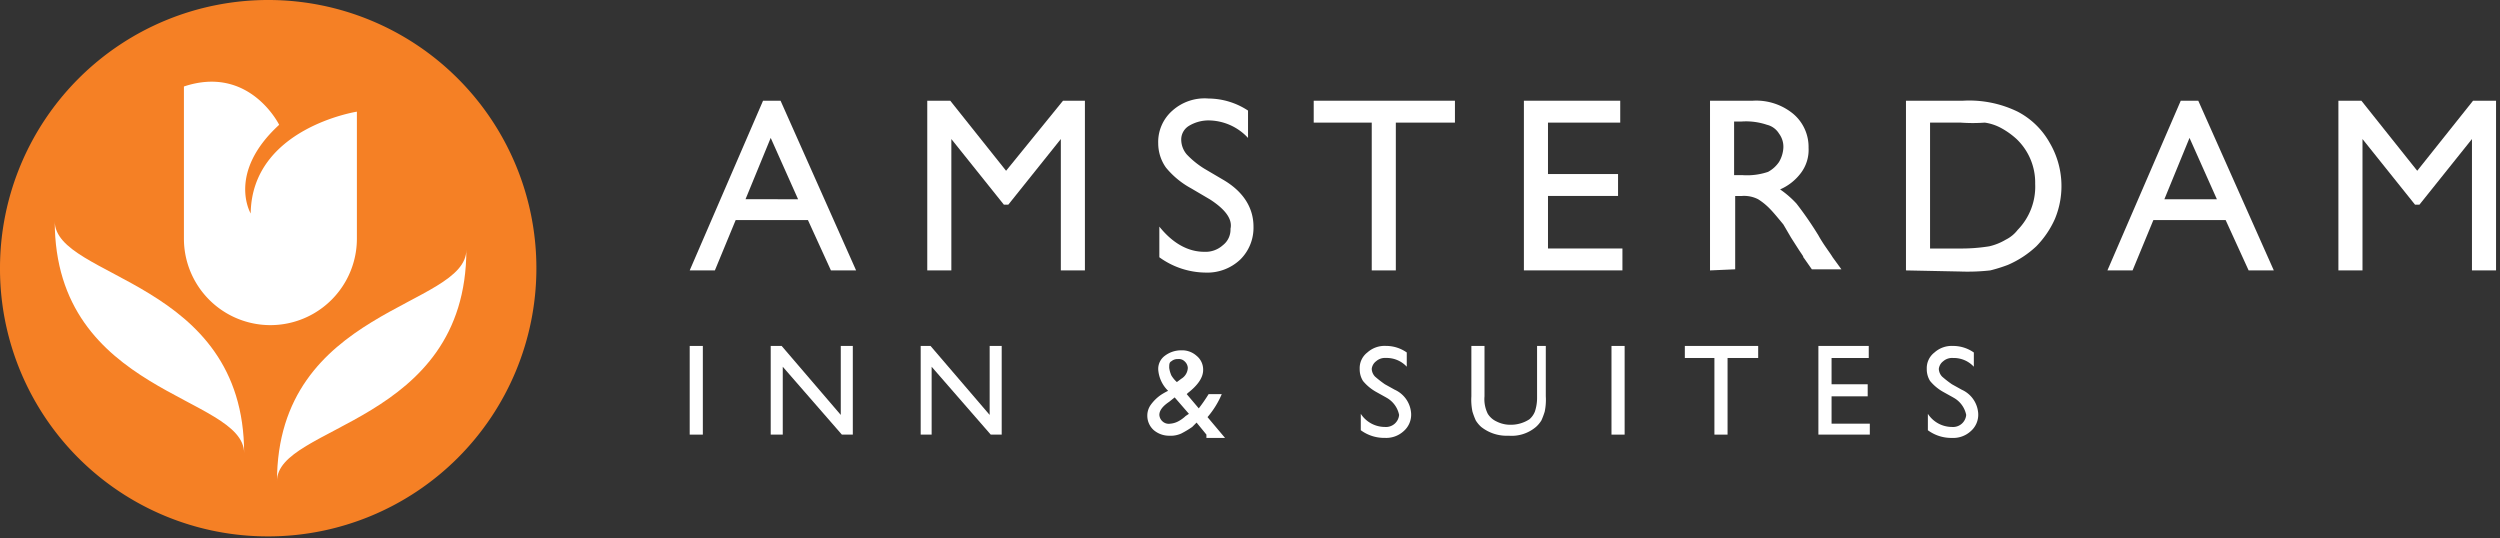 <?xml version="1.0" encoding="UTF-8"?> <svg xmlns="http://www.w3.org/2000/svg" xmlns:xlink="http://www.w3.org/1999/xlink" width="316" height="68" viewBox="0 0 316 68"><rect x="0" y="0" width="316" height="68" fill="#333333" stroke="none"/><defs><clipPath id="clip-path"><rect id="Rectangle_32" data-name="Rectangle 32" width="316" height="68" fill="none"></rect></clipPath></defs><g id="Group_3" data-name="Group 3" transform="translate(0 9)"><g id="Group_2" data-name="Group 2" transform="translate(0 -9)" clip-path="url(#clip-path)"><path id="Path_22" data-name="Path 22" d="M0,33.764A33.9,33.9,0,1,1,33.9,67.8,33.839,33.839,0,0,1,0,33.764" fill="#f58025"></path><path id="Path_23" data-name="Path 23" d="M16.8,8.068c8.3-2.768,12.039,4.843,12.039,4.843C22.2,19,25.241,24.12,25.241,24.12c.138-10.793,13.423-12.869,13.423-12.869V27.3a10.932,10.932,0,1,1-21.864,0Z" transform="translate(6.447 2.864)" fill="#fff"></path><path id="Path_24" data-name="Path 24" d="M28.939,49.536c0-22-23.939-22-23.939-29.336,0,22,23.939,22,23.939,29.336" transform="translate(1.919 7.752)" fill="#fff"></path><path id="Path_25" data-name="Path 25" d="M49.239,22.8c0,7.334-23.939,7.334-23.939,29.336-.138-7.2,23.939-7.2,23.939-29.336" transform="translate(9.709 8.75)" fill="#fff"></path><rect id="Rectangle_30" data-name="Rectangle 30" width="1.661" height="11.209" transform="translate(87.178 43.727)" fill="#fff"></rect><path id="Path_26" data-name="Path 26" d="M79.256,31.6h1.522V42.809H79.395l-7.472-8.579v8.579H70.4V31.6h1.384l7.472,8.718Z" transform="translate(27.018 12.127)" fill="#fff"></path><path id="Path_27" data-name="Path 27" d="M92.818,31.6H94.34V42.809H92.956l-7.472-8.579v8.579H84.1V31.6h1.245l7.472,8.718Z" transform="translate(32.275 12.127)" fill="#fff"></path><path id="Path_28" data-name="Path 28" d="M108.536,36.013l.554-.415a1.684,1.684,0,0,0,.83-1.384,1.2,1.2,0,0,0-.415-.83,1.017,1.017,0,0,0-.83-.277,1.17,1.17,0,0,0-.83.277c-.277.138-.277.415-.277.83a3.52,3.52,0,0,0,.277.969,3.669,3.669,0,0,0,.692.83m1.107,4.29.415-.277-1.8-2.076-.692.554q-1.245.83-1.245,1.661a1.2,1.2,0,0,0,.415.83,1.168,1.168,0,0,0,.969.277,2.565,2.565,0,0,0,.969-.277,4.205,4.205,0,0,0,.969-.692m2.629,2.352-1.245-1.522-.554.554a12.169,12.169,0,0,1-1.384.83,3.244,3.244,0,0,1-1.522.277,3,3,0,0,1-1.937-.692,2.436,2.436,0,0,1-.83-1.8,2.338,2.338,0,0,1,.415-1.384,5.284,5.284,0,0,1,1.245-1.245,7.939,7.939,0,0,1,.969-.554,4.153,4.153,0,0,1-1.245-2.629,2.056,2.056,0,0,1,.83-1.8A3.4,3.4,0,0,1,109.09,32a2.737,2.737,0,0,1,1.937.692,2.231,2.231,0,0,1,.83,1.8c0,.969-.692,1.937-1.937,2.906l-.138.138,1.522,1.8a20.242,20.242,0,0,0,1.245-1.8h1.661a11.071,11.071,0,0,1-1.8,2.906l2.214,2.629h-2.352v-.415" transform="translate(40.22 12.281)" fill="#fff" fill-rule="evenodd"></path><path id="Path_29" data-name="Path 29" d="M127.521,38.1l-1.245-.692a5.84,5.84,0,0,1-1.661-1.384,2.79,2.79,0,0,1-.415-1.522,2.49,2.49,0,0,1,.969-2.076,3.255,3.255,0,0,1,2.352-.83,4.556,4.556,0,0,1,2.629.83v1.8a3.458,3.458,0,0,0-2.629-1.107,1.691,1.691,0,0,0-1.245.415,1.4,1.4,0,0,0-.554.969,1.5,1.5,0,0,0,.415.969,13.4,13.4,0,0,0,1.245.969l1.245.692a3.522,3.522,0,0,1,2.076,3.044,2.753,2.753,0,0,1-.969,2.214,3.255,3.255,0,0,1-2.352.83,4.981,4.981,0,0,1-3.044-.969V40.179a3.64,3.64,0,0,0,3.044,1.661,1.666,1.666,0,0,0,1.8-1.522,3.215,3.215,0,0,0-1.661-2.214" transform="translate(47.665 12.127)" fill="#fff"></path><path id="Path_30" data-name="Path 30" d="M142.149,31.6h1.661v6.365a7.353,7.353,0,0,1-.138,1.937,9.537,9.537,0,0,1-.415,1.107,3.669,3.669,0,0,1-.692.83,4.75,4.75,0,0,1-3.459,1.107,5.178,5.178,0,0,1-3.459-1.107,3.669,3.669,0,0,1-.692-.83,9.534,9.534,0,0,1-.415-1.107,7.351,7.351,0,0,1-.138-1.937V31.6h1.661v6.365a4.13,4.13,0,0,0,.415,2.214,2.564,2.564,0,0,0,1.107.969,3.831,3.831,0,0,0,1.8.415,4.288,4.288,0,0,0,2.352-.692,2.482,2.482,0,0,0,.692-.969,5.421,5.421,0,0,0,.277-1.8V31.6" transform="translate(51.579 12.127)" fill="#fff"></path><rect id="Rectangle_31" data-name="Rectangle 31" width="1.661" height="11.209" transform="translate(203.692 43.727)" fill="#fff"></rect><path id="Path_31" data-name="Path 31" d="M153.9,31.6h9.271v1.522H159.3v9.686h-1.661V33.122H153.9Z" transform="translate(59.063 12.127)" fill="#fff"></path><path id="Path_32" data-name="Path 32" d="M166.1,31.6h6.365v1.522h-4.7v3.321h4.566v1.522h-4.566v3.459H172.6v1.384h-6.5Z" transform="translate(63.745 12.127)" fill="#fff"></path><path id="Path_33" data-name="Path 33" d="M179.321,38.1l-1.245-.692a5.84,5.84,0,0,1-1.661-1.384A2.79,2.79,0,0,1,176,34.506a2.49,2.49,0,0,1,.969-2.076,3.255,3.255,0,0,1,2.352-.83,4.556,4.556,0,0,1,2.629.83v1.8a3.458,3.458,0,0,0-2.629-1.107,1.691,1.691,0,0,0-1.245.415,1.4,1.4,0,0,0-.553.969,1.5,1.5,0,0,0,.415.969,13.405,13.405,0,0,0,1.245.969l1.245.692a3.522,3.522,0,0,1,2.076,3.044,2.753,2.753,0,0,1-.969,2.214,3.255,3.255,0,0,1-2.352.83,4.981,4.981,0,0,1-3.044-.969V40.179a3.64,3.64,0,0,0,3.044,1.661,1.666,1.666,0,0,0,1.8-1.522,3.215,3.215,0,0,0-1.661-2.214" transform="translate(67.544 12.127)" fill="#fff"></path><path id="Path_34" data-name="Path 34" d="M76.7,21.654,73.24,13.9l-3.183,7.749ZM72.271,9.2h2.214l9.548,21.449H80.851l-2.906-6.365H68.812l-2.629,6.365H63Z" transform="translate(24.178 3.531)" fill="#fff" fill-rule="evenodd"></path><path id="Path_35" data-name="Path 35" d="M101.859,9.2h2.768V30.649h-3.044V14.043l-6.642,8.3h-.554l-6.642-8.3V30.649H84.7V9.2h2.906l7.057,8.856Z" transform="translate(32.506 3.531)" fill="#fff"></path><path id="Path_36" data-name="Path 36" d="M112.3,21.731l-2.352-1.384a10.7,10.7,0,0,1-3.183-2.629,5.316,5.316,0,0,1-.969-3.044,5.262,5.262,0,0,1,1.8-4.151A6.1,6.1,0,0,1,112.165,9a9.168,9.168,0,0,1,4.982,1.522v3.459a6.856,6.856,0,0,0-4.982-2.214,4.779,4.779,0,0,0-2.491.692,2.017,2.017,0,0,0-.969,1.8,2.914,2.914,0,0,0,.692,1.8,11.066,11.066,0,0,0,2.214,1.8l2.352,1.384c2.629,1.522,3.875,3.6,3.875,5.95a5.632,5.632,0,0,1-1.661,4.151A6.058,6.058,0,0,1,111.75,31a10.094,10.094,0,0,1-5.812-1.937V25.19c1.661,2.076,3.6,3.183,5.673,3.183a3.255,3.255,0,0,0,2.352-.83,2.49,2.49,0,0,0,.969-2.076c.277-1.245-.692-2.491-2.629-3.736" transform="translate(40.603 3.454)" fill="#fff"></path><path id="Path_37" data-name="Path 37" d="M120,9.2h17.851v2.768h-7.472V30.649h-3.044V11.968H120Z" transform="translate(46.053 3.531)" fill="#fff"></path><path id="Path_38" data-name="Path 38" d="M139.2,9.2h12.177v2.768h-9.133v6.5H151.1v2.768h-8.856v6.642h9.41v2.768H139.2Z" transform="translate(53.421 3.531)" fill="#fff"></path><path id="Path_39" data-name="Path 39" d="M160.213,11.829h-.969v6.78h1.107a8.272,8.272,0,0,0,3.183-.415,3.925,3.925,0,0,0,1.384-1.245,3.925,3.925,0,0,0,.553-1.8,2.781,2.781,0,0,0-.553-1.8,2.462,2.462,0,0,0-1.522-1.107,8.272,8.272,0,0,0-3.183-.415M156.2,30.649V9.2h5.4a7.354,7.354,0,0,1,5.12,1.661,5.466,5.466,0,0,1,1.937,4.29,4.851,4.851,0,0,1-.969,3.183,6.523,6.523,0,0,1-2.629,2.076,12.035,12.035,0,0,1,2.076,1.8A44.245,44.245,0,0,1,169.9,26.22c.692,1.245,1.384,2.076,1.8,2.768l1.107,1.522h-3.736l-.969-1.384a.483.483,0,0,1-.138-.277l-.553-.83L166.44,26.5l-.969-1.661c-.692-.83-1.245-1.522-1.8-2.076a7.985,7.985,0,0,0-1.384-1.107,3.889,3.889,0,0,0-2.076-.415h-.83V30.51Z" transform="translate(59.946 3.531)" fill="#fff" fill-rule="evenodd"></path><path id="Path_40" data-name="Path 40" d="M181.019,11.968h-3.875V27.881h3.875a22.3,22.3,0,0,0,3.6-.277,7.213,7.213,0,0,0,2.076-.83,4.326,4.326,0,0,0,1.522-1.245,7.821,7.821,0,0,0,2.214-5.812,7.613,7.613,0,0,0-2.352-5.673,9.822,9.822,0,0,0-1.937-1.384,6.121,6.121,0,0,0-2.076-.692,21.419,21.419,0,0,1-3.044,0M174.1,30.649V9.2h7.2a13.96,13.96,0,0,1,6.919,1.384,9.824,9.824,0,0,1,4.013,3.875,10.811,10.811,0,0,1,.692,9.686,11.787,11.787,0,0,1-2.352,3.459,12.44,12.44,0,0,1-3.6,2.352,19.709,19.709,0,0,1-2.214.692,25.881,25.881,0,0,1-3.875.138Z" transform="translate(66.815 3.531)" fill="#fff" fill-rule="evenodd"></path><path id="Path_41" data-name="Path 41" d="M206.338,21.654,202.878,13.9,199.7,21.654ZM201.771,9.2h2.214l9.548,21.449h-3.183l-2.906-6.365h-9.133l-2.629,6.365H192.5Z" transform="translate(73.877 3.531)" fill="#fff" fill-rule="evenodd"></path><path id="Path_42" data-name="Path 42" d="M230.62,9.2h2.906V30.649h-3.044V14.043l-6.642,8.3h-.553l-6.642-8.3V30.649H213.6V9.2h2.906l7.057,8.856Z" transform="translate(81.974 3.531)" fill="#fff"></path></g></g></svg> 
